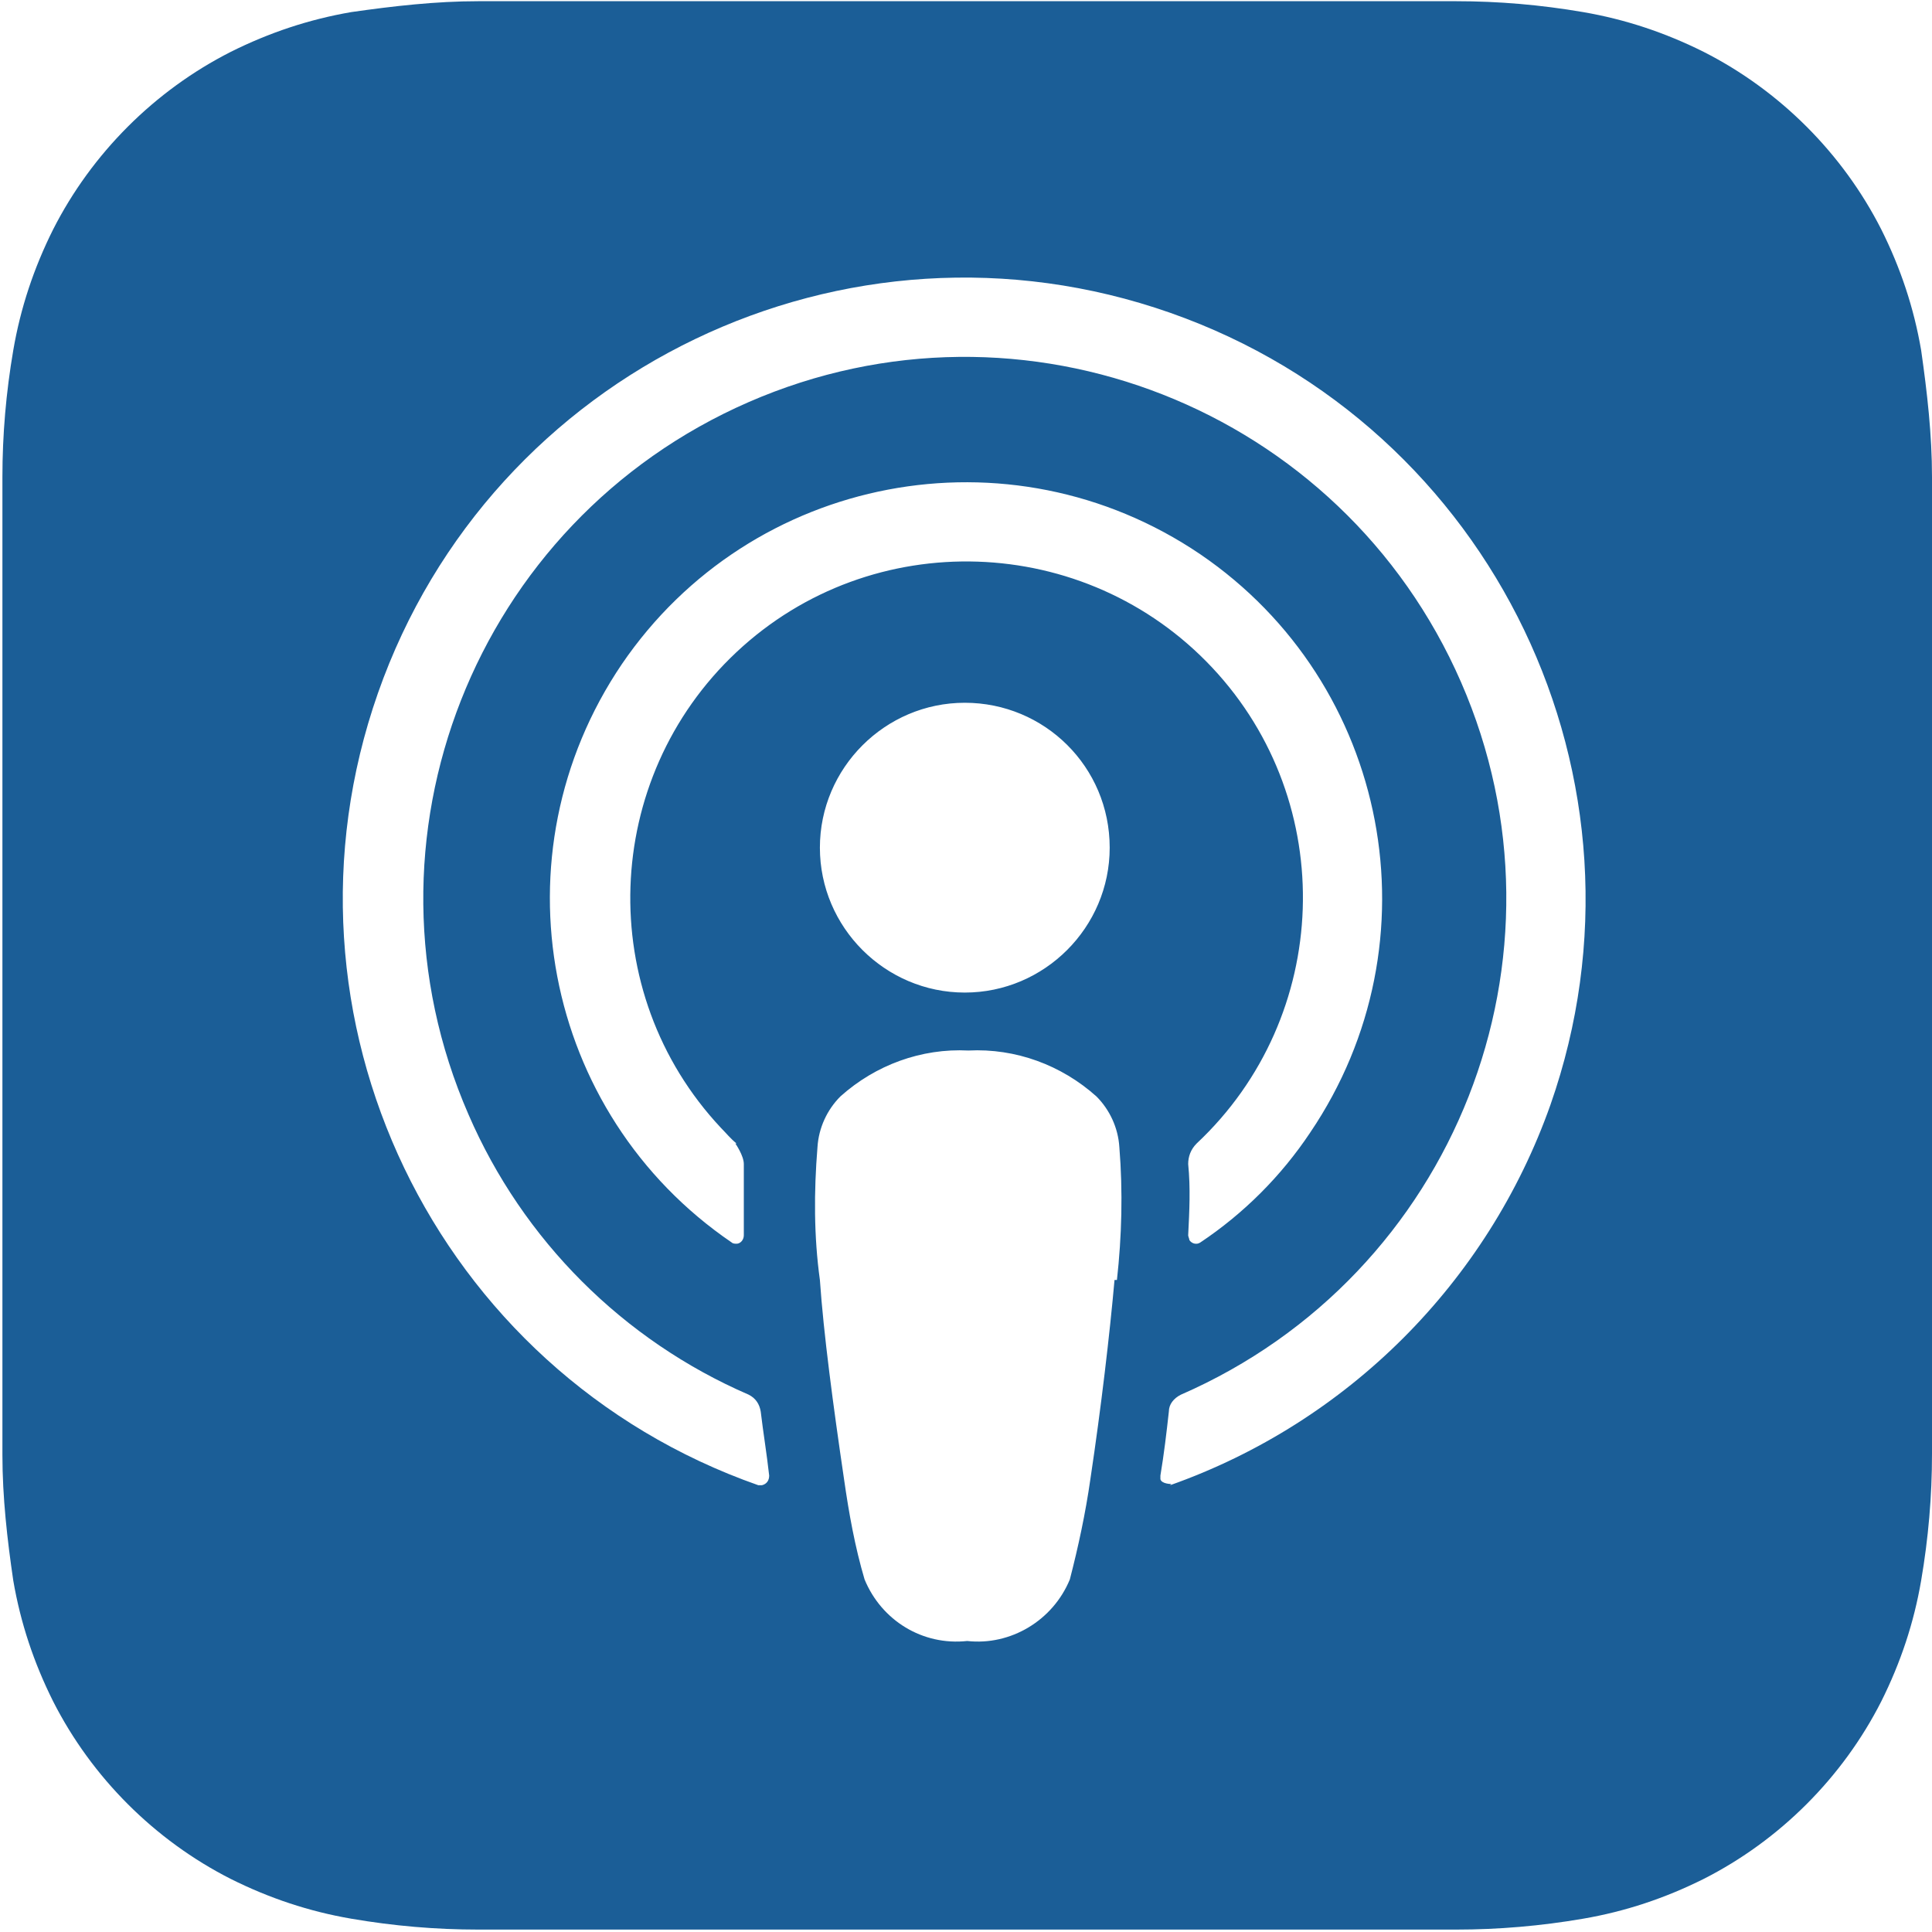<?xml version="1.0" encoding="UTF-8"?>
<svg id="Camada_2" data-name="Camada 2" xmlns="http://www.w3.org/2000/svg" viewBox="0 0 16 16">
  <defs>
    <style>
      .cls-1 {
        fill: #1b5e97;
      }
    </style>
  </defs>
  <g id="Camada_1-2" data-name="Camada 1">
    <path class="cls-1" d="M16,4.43c0-.16,0-.32,0-.48,0-.35-.04-.7-.09-1.05-.06-.35-.17-.68-.33-1-.32-.63-.84-1.15-1.47-1.47-.32-.16-.65-.27-1-.33-.35-.06-.7-.09-1.05-.09-.16,0-.32,0-.48,0h-7.14c-.16,0-.32,0-.48,0-.35,0-.7.04-1.05.09-.35.06-.68.17-1,.33-.63.32-1.15.84-1.47,1.47-.16.32-.27.65-.33,1-.06.35-.09.7-.09,1.05,0,.16,0,.32,0,.48v7.14c0,.16,0,.32,0,.48,0,.35.04.7.09,1.04.06.35.17.68.33,1,.32.63.84,1.15,1.47,1.47.32.16.65.27,1,.33.35.06.7.09,1.05.09.16,0,.32,0,.48,0h7.14c.16,0,.32,0,.48,0,.35,0,.7-.03,1.05-.09.35-.06.68-.17,1-.33.63-.32,1.15-.84,1.47-1.47.16-.32.27-.65.33-1,.06-.35.09-.7.09-1.05,0-.16,0-.32,0-.48v-6.56c0-.19,0-.38,0-.57ZM9.23,10.6c-.04.45-.11,1.05-.2,1.65-.04.28-.1.56-.17.83-.14.34-.49.55-.85.51-.37.04-.71-.17-.85-.51-.08-.27-.13-.55-.17-.83-.09-.61-.17-1.21-.2-1.65-.05-.36-.05-.73-.02-1.1.01-.16.08-.31.19-.42.29-.26.67-.4,1.06-.38.39-.02.77.12,1.06.38.11.11.18.26.19.42.03.37.02.74-.02,1.1ZM6.09,9.47s.07.1.07.17c0,.2,0,.39,0,.59,0,.04-.03.07-.06.07-.01,0-.03,0-.04-.01-1.57-1.07-1.98-3.21-.91-4.79,1.07-1.57,3.21-1.98,4.79-.91,1.57,1.07,1.98,3.21.91,4.79-.24.36-.55.67-.91.91-.03.02-.07.01-.09-.02,0-.01-.01-.03-.01-.04.01-.2.02-.39,0-.59,0-.06.02-.12.07-.17,1.12-1.05,1.18-2.82.13-3.94-1.05-1.12-2.82-1.18-3.94-.13s-1.18,2.82-.13,3.94c.04.04.08.09.13.13h0ZM9.19,7.02c0,.66-.54,1.2-1.2,1.2-.66,0-1.2-.54-1.2-1.2s.54-1.2,1.2-1.2h0c.66,0,1.2.53,1.2,1.2,0,0,0,0,0,0h0ZM9.7,12.29s-.08,0-.09-.04c0-.01,0-.02,0-.03.03-.18.05-.35.07-.53,0-.06.04-.11.1-.14,2.27-.99,3.31-3.63,2.32-5.9-.99-2.27-3.63-3.31-5.9-2.32-2.27.99-3.31,3.63-2.32,5.9.45,1.04,1.28,1.87,2.32,2.32.06.03.09.08.1.14.02.17.05.35.07.53,0,.04-.02.07-.06.08-.01,0-.02,0-.03,0-2.68-.94-4.09-3.88-3.15-6.56.94-2.68,3.88-4.09,6.56-3.15,2.68.94,4.09,3.88,3.15,6.56-.52,1.47-1.68,2.63-3.15,3.15h0Z"/>
  </g>
</svg>